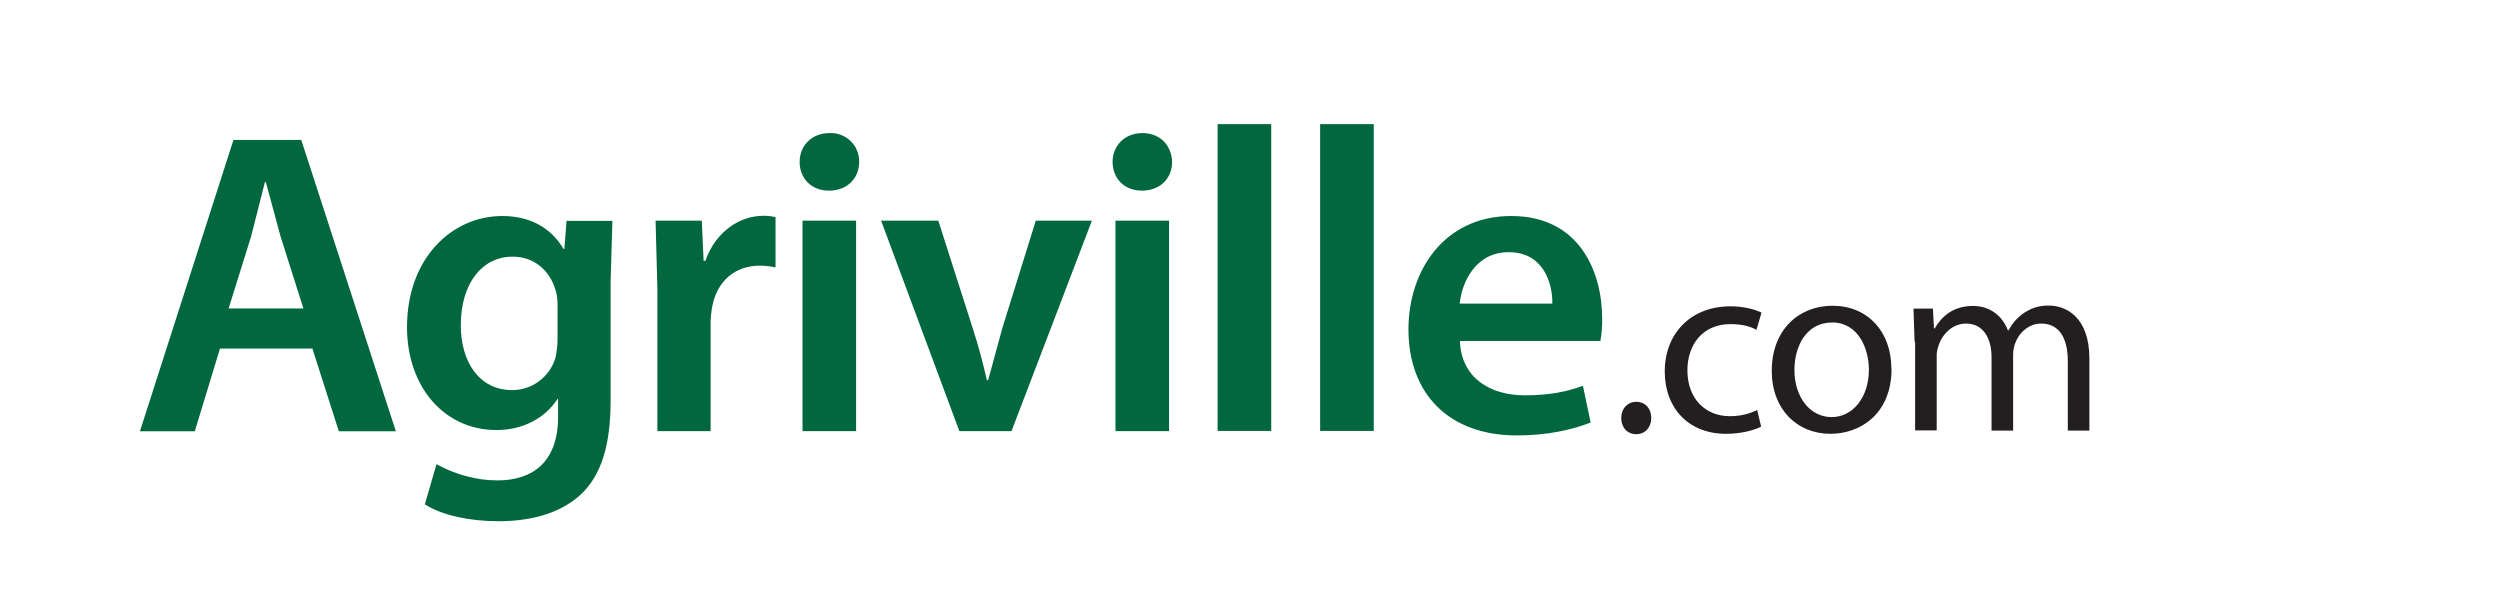 <svg xmlns="http://www.w3.org/2000/svg" viewBox="0 0 139 34" width="139" height="34">
	<style>
		tspan { white-space:pre }
		.shp0 { fill: #00673e } 
		.shp1 { fill: #231f20 } 
	</style>
	<path id="Layer" fill-rule="evenodd" class="shp0" d="M12.23 19.38L10.83 23.98L7.78 23.98L12.98 7.78L16.75 7.78L22.01 23.98L18.84 23.98L17.37 19.38L12.23 19.38ZM15.6 13.15L14.78 10.12L14.73 10.12L13.96 13.15L12.71 17.15L16.87 17.15L15.6 13.15ZM34.06 12.28L34.05 12.28L34.05 12.27L34.06 12.28ZM33.95 15.63L33.95 22.26C33.95 24.71 33.45 26.46 32.22 27.56C30.99 28.64 29.32 28.98 27.7 28.98C26.2 28.98 24.62 28.68 23.62 28.04L24.27 25.81C24.53 25.95 24.8 26.08 25.07 26.19C25.35 26.3 25.63 26.4 25.91 26.47C26.2 26.55 26.49 26.61 26.78 26.65C27.08 26.69 27.37 26.71 27.67 26.71C29.59 26.71 31.03 25.71 31.03 23.18L31.03 22.18L31 22.18C30.33 23.21 29.13 23.91 27.6 23.91C24.7 23.91 22.63 21.51 22.63 18.19C22.63 14.35 25.13 12.01 27.93 12.01C29.71 12.01 30.77 12.88 31.33 13.84L31.38 13.84L31.5 12.28L34.05 12.28L33.95 15.63ZM31 16.97C31 16.71 30.98 16.42 30.9 16.17C30.6 15.09 29.75 14.27 28.5 14.27C26.84 14.27 25.62 15.71 25.62 18.09C25.62 20.09 26.62 21.69 28.48 21.69C29.58 21.69 30.55 20.97 30.88 19.91C30.95 19.61 31 19.19 31 18.85L31 16.97ZM36.55 16.04L36.45 12.27L39.02 12.27L39.12 14.5L39.22 14.5C39.8 12.84 41.17 12 42.42 12C42.48 12 42.54 12 42.6 12C42.65 12 42.71 12.01 42.77 12.01C42.83 12.02 42.89 12.03 42.95 12.04C43 12.05 43.06 12.06 43.12 12.07L43.12 14.87C43.05 14.85 42.98 14.84 42.9 14.83C42.83 14.81 42.76 14.8 42.69 14.8C42.62 14.79 42.54 14.78 42.47 14.78C42.4 14.77 42.32 14.77 42.25 14.77C40.83 14.77 39.87 15.67 39.61 17C39.59 17.07 39.58 17.15 39.57 17.23C39.56 17.3 39.55 17.38 39.54 17.45C39.53 17.53 39.52 17.6 39.52 17.68C39.51 17.76 39.51 17.83 39.51 17.91L39.51 23.97L36.55 23.97L36.55 16.04ZM46.09 10.6C45.09 10.6 44.46 9.9 44.46 9C44.46 8.1 45.13 7.4 46.12 7.4C46.34 7.39 46.55 7.42 46.75 7.5C46.95 7.57 47.14 7.69 47.29 7.84C47.45 7.99 47.57 8.17 47.65 8.37C47.73 8.57 47.77 8.78 47.77 9C47.77 9.9 47.12 10.6 46.09 10.6ZM44.62 23.97L44.62 12.27L47.6 12.27L47.6 23.97L44.62 23.97ZM52.17 12.27L54.07 18.21C54.41 19.24 54.65 20.18 54.87 21.14L54.94 21.14L55.74 18.21L57.59 12.27L60.71 12.27L56.24 23.97L53.34 23.97L48.99 12.27L52.17 12.27ZM65.17 9C65.17 9.9 64.52 10.6 63.49 10.6C62.49 10.6 61.86 9.9 61.86 9C61.86 8.1 62.53 7.4 63.52 7.4C64.52 7.4 65.14 8.1 65.17 9ZM62.02 23.97L62.02 12.27L65 12.27L65 23.97L62.02 23.97ZM67.7 6.9L70.68 6.9L70.68 23.96L67.7 23.96L67.7 6.9ZM73.4 6.9L76.38 6.9L76.38 23.96L73.4 23.96L73.4 6.9ZM81.16 18.96L81.17 18.96C81.17 18.96 81.17 18.95 81.17 18.95L81.16 18.96ZM84.77 21.98C86.14 21.98 87.12 21.78 88.01 21.45L88.44 23.49C87.44 23.89 86.04 24.21 84.34 24.21C80.54 24.21 78.31 21.88 78.31 18.31C78.31 15.07 80.28 12.01 84.03 12.01C87.83 12.01 89.08 15.13 89.08 17.71C89.08 17.81 89.08 17.92 89.08 18.02C89.07 18.13 89.07 18.23 89.06 18.34C89.05 18.44 89.04 18.55 89.03 18.65C89.01 18.75 89 18.86 88.98 18.96L81.17 18.96C81.25 21.05 82.9 21.98 84.77 21.98ZM86.31 16.88C86.33 15.8 85.85 14.02 83.88 14.02C82.05 14.02 81.28 15.68 81.16 16.88L86.31 16.88Z" />
	<path id="Layer" fill-rule="evenodd" class="shp1" d="M90.14 23.24C90.14 22.72 90.49 22.34 90.98 22.34C91.47 22.34 91.81 22.71 91.81 23.24C91.81 23.74 91.49 24.14 90.97 24.14C90.47 24.14 90.14 23.76 90.14 23.24ZM97.92 23.73L97.92 23.72C97.92 23.72 97.92 23.72 97.92 23.72L97.92 23.73ZM95.96 24.12C93.91 24.12 92.56 22.72 92.56 20.65C92.56 18.55 94 17.03 96.22 17.03C96.95 17.03 97.6 17.21 97.94 17.38L97.66 18.34C97.36 18.17 96.9 18.02 96.22 18.02C94.66 18.02 93.82 19.17 93.82 20.59C93.82 22.17 94.82 23.14 96.18 23.14C96.88 23.14 97.35 22.96 97.7 22.8L97.92 23.72C97.6 23.89 96.88 24.12 95.96 24.12ZM105.17 20.5C105.17 23.02 103.43 24.12 101.77 24.12C99.93 24.12 98.51 22.77 98.51 20.62C98.51 18.34 100.01 17 101.89 17C103.83 17 105.16 18.42 105.16 20.5L105.17 20.5ZM101.84 23.19C103.02 23.19 103.91 22.09 103.91 20.55C103.91 19.4 103.33 17.93 101.87 17.93C100.41 17.93 99.77 19.28 99.77 20.57C99.77 22.07 100.63 23.19 101.84 23.19ZM106.45 19L106.39 17.16L107.47 17.16L107.53 18.26L107.57 18.26C107.95 17.61 108.57 17.01 109.71 17.01C110.64 17.01 111.34 17.57 111.64 18.37L111.67 18.37C111.72 18.28 111.77 18.2 111.82 18.12C111.88 18.03 111.94 17.96 112 17.88C112.07 17.8 112.13 17.73 112.21 17.66C112.28 17.6 112.35 17.53 112.43 17.47C112.54 17.39 112.65 17.32 112.77 17.26C112.89 17.19 113.01 17.14 113.14 17.1C113.27 17.06 113.4 17.03 113.53 17.01C113.66 16.99 113.8 16.99 113.93 16.99C114.83 16.99 116.17 17.59 116.17 19.94L116.17 23.94L114.97 23.94L114.97 20.09C114.97 18.79 114.49 17.99 113.49 17.99C112.79 17.99 112.24 18.51 112.03 19.12C111.97 19.29 111.93 19.52 111.93 19.74L111.93 23.94L110.73 23.94L110.73 19.86C110.73 18.78 110.25 17.99 109.31 17.99C108.54 17.99 107.97 18.61 107.78 19.23C107.76 19.28 107.75 19.33 107.73 19.38C107.72 19.43 107.71 19.48 107.7 19.53C107.69 19.58 107.69 19.63 107.68 19.68C107.68 19.73 107.68 19.78 107.68 19.83L107.68 23.93L106.48 23.93L106.48 19L106.45 19Z" />
</svg>